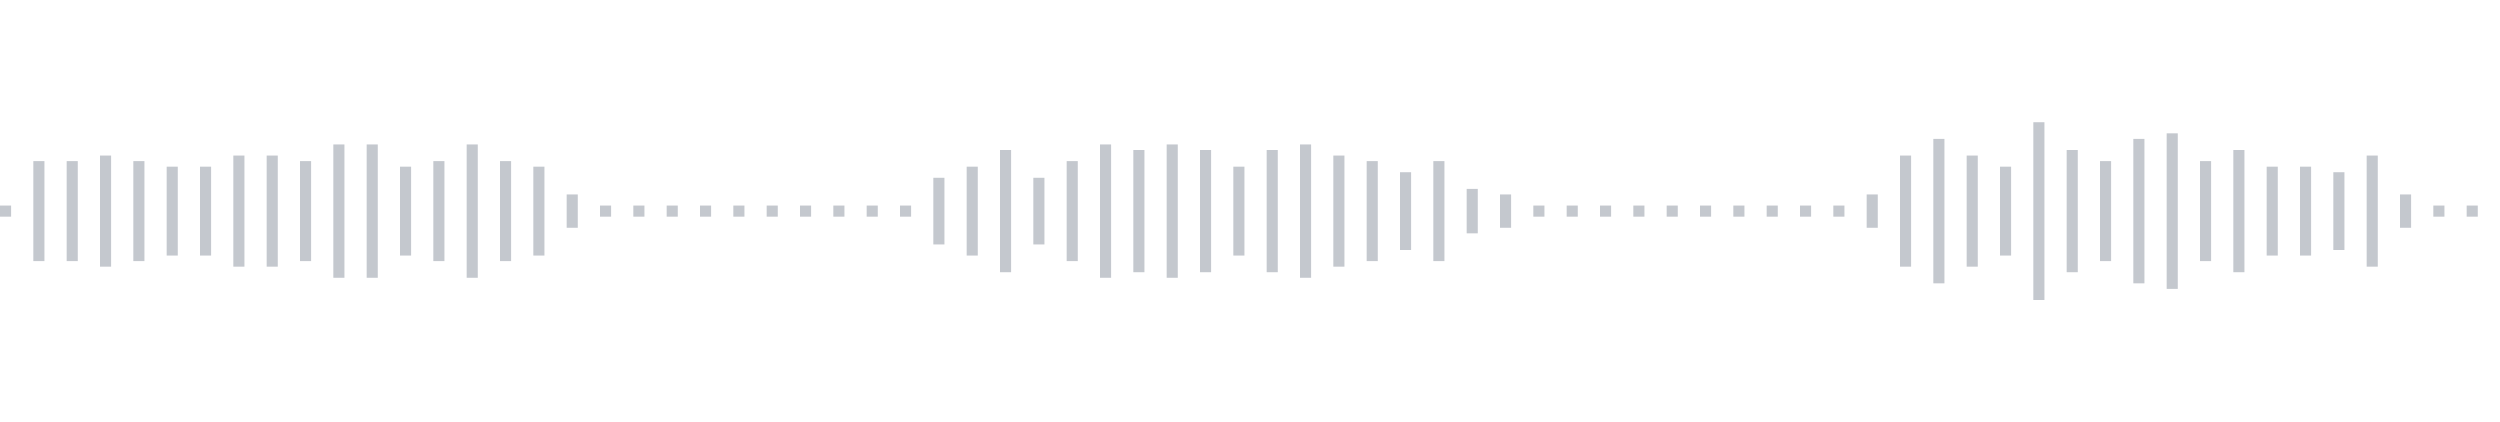 <svg xmlns="http://www.w3.org/2000/svg" xmlns:xlink="http://www.w3/org/1999/xlink" viewBox="0 0 225 38" preserveAspectRatio="none" width="100%" height="100%" fill="#C4C8CE"><g id="waveform-5cddc5e2-18d5-4a69-ad41-efe0b9af5362"><rect x="0" y="18.5" width="1" height="1"/><rect x="3" y="14.5" width="1" height="9"/><rect x="6" y="14.5" width="1" height="9"/><rect x="9" y="14.0" width="1" height="10"/><rect x="12" y="14.5" width="1" height="9"/><rect x="15" y="15.0" width="1" height="8"/><rect x="18" y="15.0" width="1" height="8"/><rect x="21" y="14.0" width="1" height="10"/><rect x="24" y="14.0" width="1" height="10"/><rect x="27" y="14.5" width="1" height="9"/><rect x="30" y="13.0" width="1" height="12"/><rect x="33" y="13.0" width="1" height="12"/><rect x="36" y="15.0" width="1" height="8"/><rect x="39" y="14.5" width="1" height="9"/><rect x="42" y="13.0" width="1" height="12"/><rect x="45" y="14.5" width="1" height="9"/><rect x="48" y="15.0" width="1" height="8"/><rect x="51" y="17.5" width="1" height="3"/><rect x="54" y="18.5" width="1" height="1"/><rect x="57" y="18.5" width="1" height="1"/><rect x="60" y="18.5" width="1" height="1"/><rect x="63" y="18.5" width="1" height="1"/><rect x="66" y="18.5" width="1" height="1"/><rect x="69" y="18.5" width="1" height="1"/><rect x="72" y="18.5" width="1" height="1"/><rect x="75" y="18.5" width="1" height="1"/><rect x="78" y="18.5" width="1" height="1"/><rect x="81" y="18.5" width="1" height="1"/><rect x="84" y="16.0" width="1" height="6"/><rect x="87" y="15.0" width="1" height="8"/><rect x="90" y="13.5" width="1" height="11"/><rect x="93" y="16.0" width="1" height="6"/><rect x="96" y="14.5" width="1" height="9"/><rect x="99" y="13.0" width="1" height="12"/><rect x="102" y="13.5" width="1" height="11"/><rect x="105" y="13.0" width="1" height="12"/><rect x="108" y="13.5" width="1" height="11"/><rect x="111" y="15.0" width="1" height="8"/><rect x="114" y="13.5" width="1" height="11"/><rect x="117" y="13.0" width="1" height="12"/><rect x="120" y="14.0" width="1" height="10"/><rect x="123" y="14.5" width="1" height="9"/><rect x="126" y="15.5" width="1" height="7"/><rect x="129" y="14.5" width="1" height="9"/><rect x="132" y="17.0" width="1" height="4"/><rect x="135" y="17.5" width="1" height="3"/><rect x="138" y="18.5" width="1" height="1"/><rect x="141" y="18.5" width="1" height="1"/><rect x="144" y="18.5" width="1" height="1"/><rect x="147" y="18.5" width="1" height="1"/><rect x="150" y="18.5" width="1" height="1"/><rect x="153" y="18.5" width="1" height="1"/><rect x="156" y="18.5" width="1" height="1"/><rect x="159" y="18.5" width="1" height="1"/><rect x="162" y="18.5" width="1" height="1"/><rect x="165" y="18.5" width="1" height="1"/><rect x="168" y="17.5" width="1" height="3"/><rect x="171" y="14.0" width="1" height="10"/><rect x="174" y="12.5" width="1" height="13"/><rect x="177" y="14.0" width="1" height="10"/><rect x="180" y="15.0" width="1" height="8"/><rect x="183" y="11.0" width="1" height="16"/><rect x="186" y="13.5" width="1" height="11"/><rect x="189" y="14.5" width="1" height="9"/><rect x="192" y="12.5" width="1" height="13"/><rect x="195" y="12.0" width="1" height="14"/><rect x="198" y="14.5" width="1" height="9"/><rect x="201" y="13.5" width="1" height="11"/><rect x="204" y="15.0" width="1" height="8"/><rect x="207" y="15.0" width="1" height="8"/><rect x="210" y="15.5" width="1" height="7"/><rect x="213" y="14.0" width="1" height="10"/><rect x="216" y="17.5" width="1" height="3"/><rect x="219" y="18.5" width="1" height="1"/><rect x="222" y="18.5" width="1" height="1"/></g></svg>
